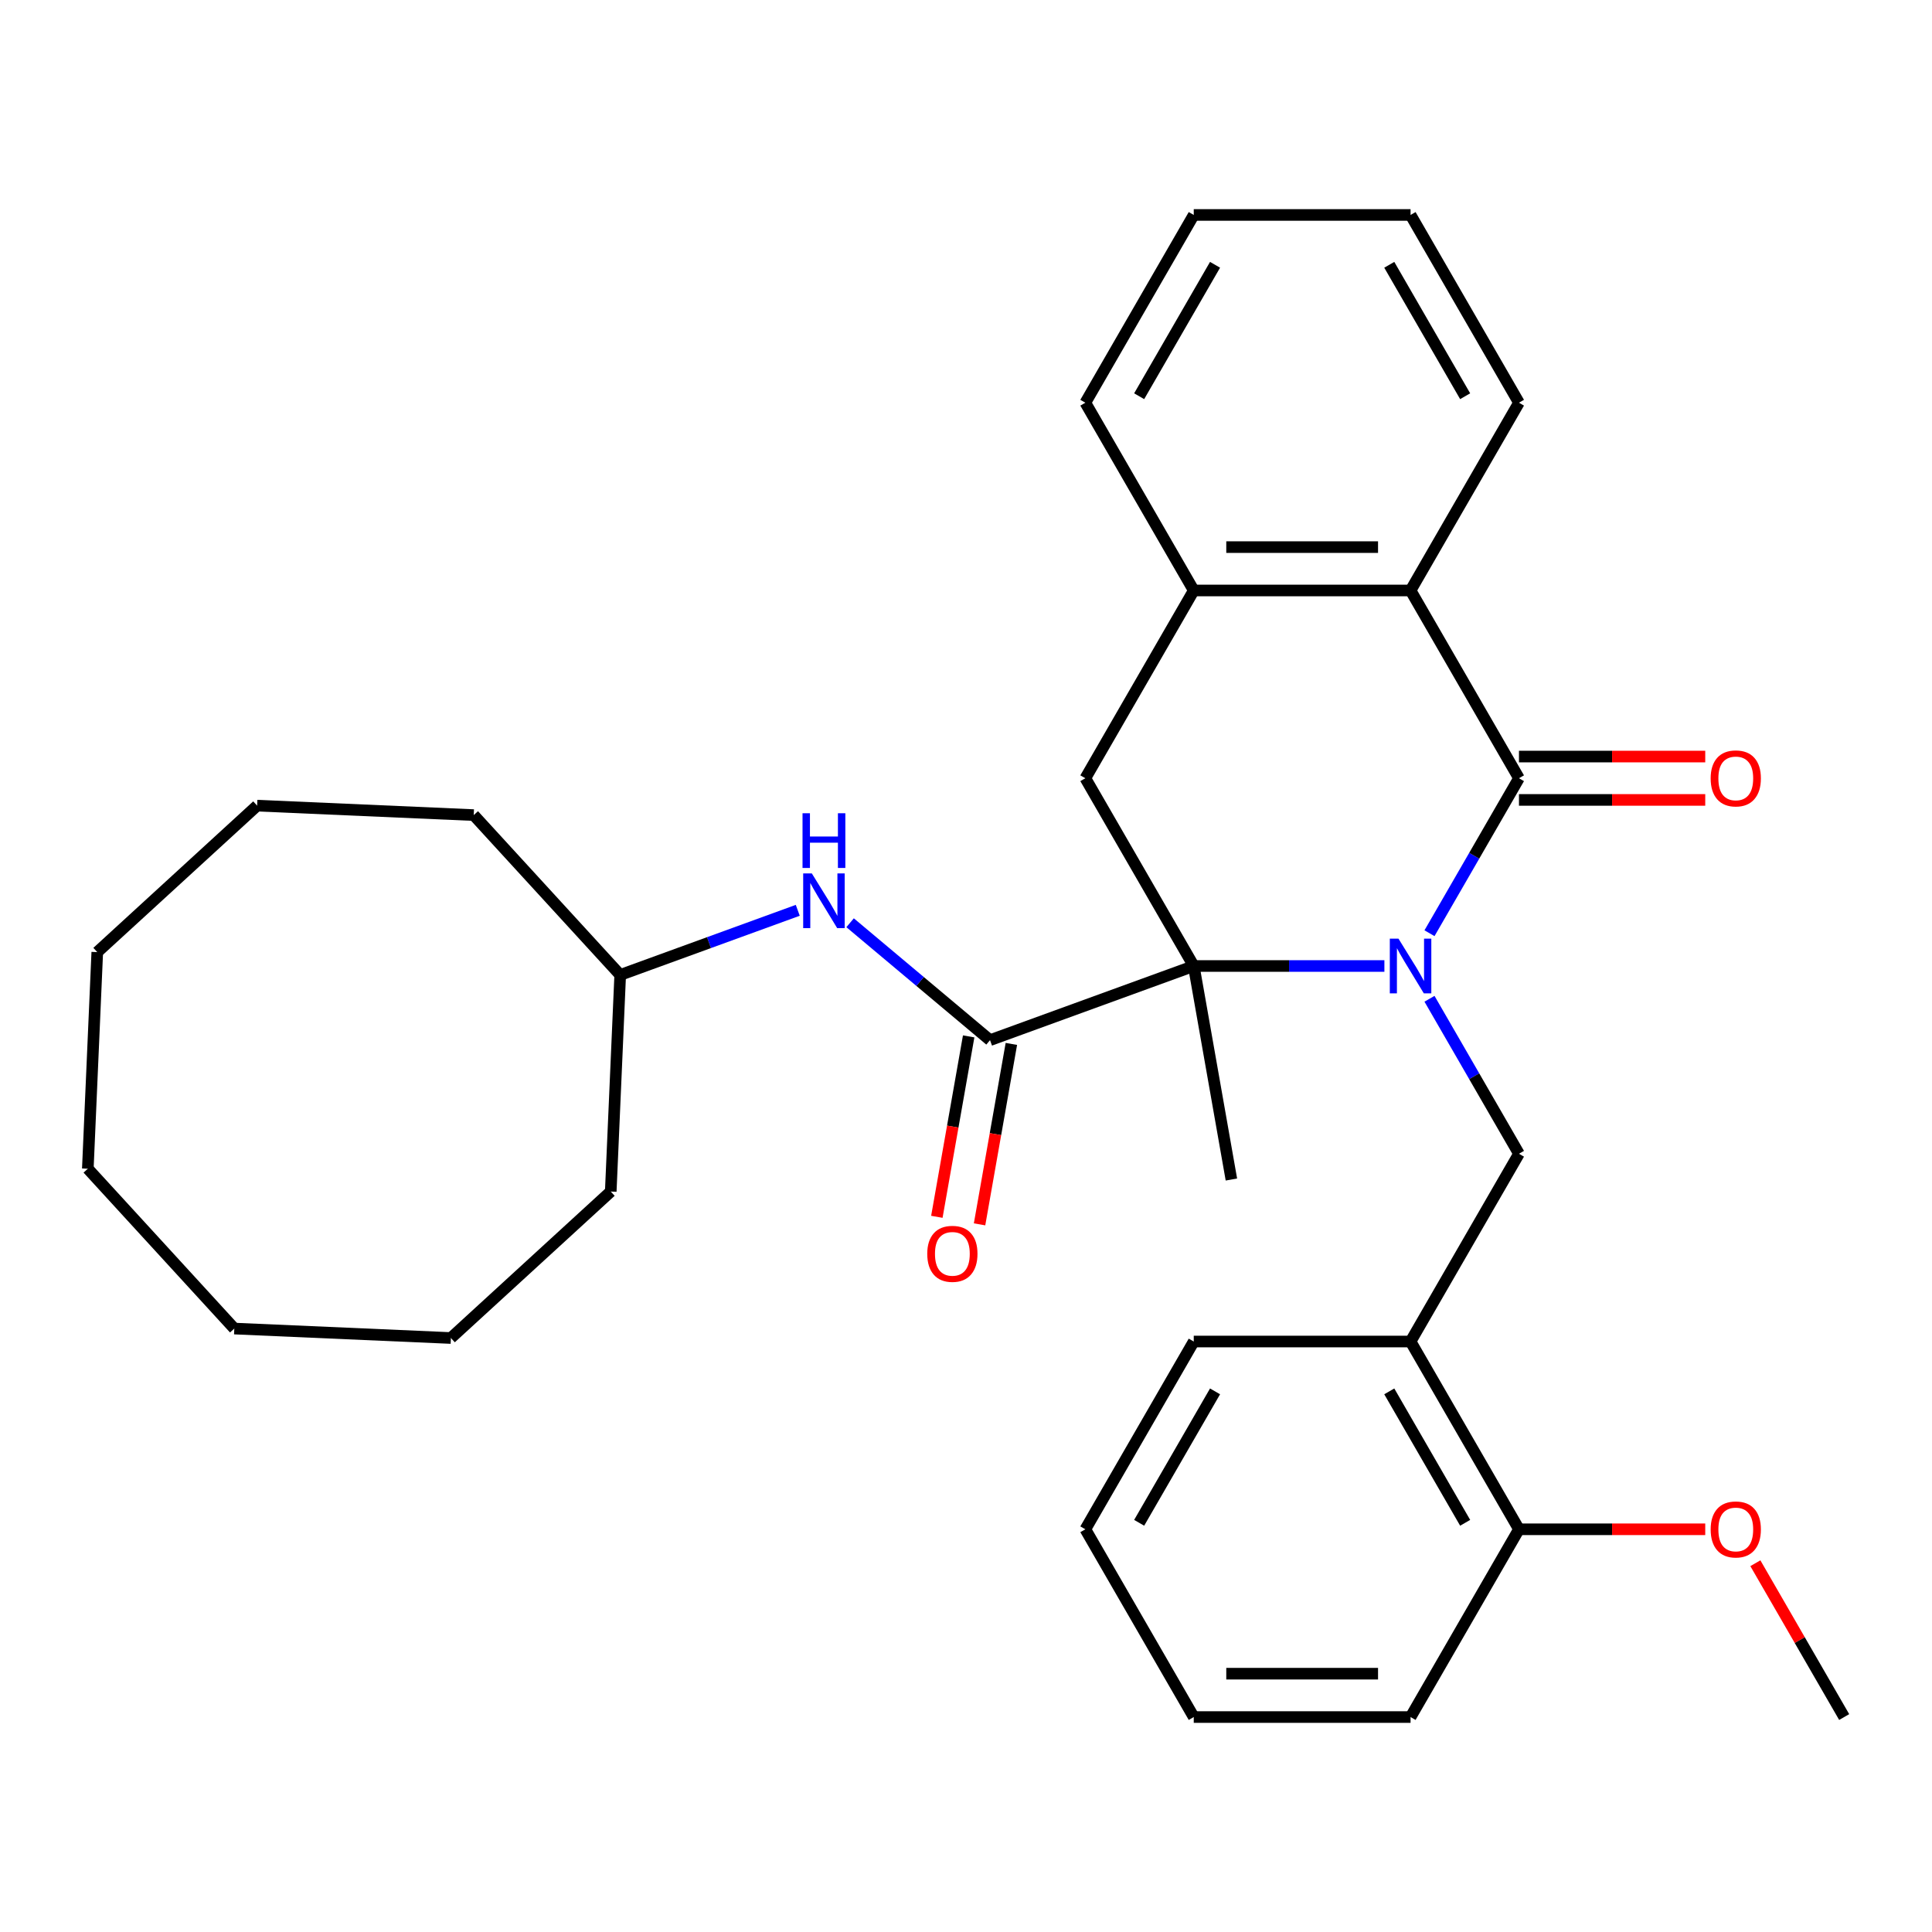 <?xml version='1.0' encoding='iso-8859-1'?>
<svg version='1.1' baseProfile='full'
              xmlns='http://www.w3.org/2000/svg'
                      xmlns:rdkit='http://www.rdkit.org/xml'
                      xmlns:xlink='http://www.w3.org/1999/xlink'
                  xml:space='preserve'
width='1000px' height='1000px' viewBox='0 0 1000 1000'>
<!-- END OF HEADER -->
<rect style='opacity:1.0;fill:#FFFFFF;stroke:none' width='1000' height='1000' x='0' y='0'> </rect>
<path class='bond-0' d='M 716.56,500 L 667.223,500' style='fill:none;fill-rule:evenodd;stroke:#0000FF;stroke-width:6px;stroke-linecap:butt;stroke-linejoin:miter;stroke-opacity:1' />
<path class='bond-0' d='M 667.223,500 L 617.885,500' style='fill:none;fill-rule:evenodd;stroke:#000000;stroke-width:6px;stroke-linecap:butt;stroke-linejoin:miter;stroke-opacity:1' />
<path class='bond-1' d='M 739.9,483.034 L 763.058,442.925' style='fill:none;fill-rule:evenodd;stroke:#0000FF;stroke-width:6px;stroke-linecap:butt;stroke-linejoin:miter;stroke-opacity:1' />
<path class='bond-1' d='M 763.058,442.925 L 786.215,402.815' style='fill:none;fill-rule:evenodd;stroke:#000000;stroke-width:6px;stroke-linecap:butt;stroke-linejoin:miter;stroke-opacity:1' />
<path class='bond-3' d='M 739.9,516.966 L 763.058,557.075' style='fill:none;fill-rule:evenodd;stroke:#0000FF;stroke-width:6px;stroke-linecap:butt;stroke-linejoin:miter;stroke-opacity:1' />
<path class='bond-3' d='M 763.058,557.075 L 786.215,597.185' style='fill:none;fill-rule:evenodd;stroke:#000000;stroke-width:6px;stroke-linecap:butt;stroke-linejoin:miter;stroke-opacity:1' />
<path class='bond-2' d='M 617.885,500 L 512.433,538.382' style='fill:none;fill-rule:evenodd;stroke:#000000;stroke-width:6px;stroke-linecap:butt;stroke-linejoin:miter;stroke-opacity:1' />
<path class='bond-5' d='M 617.885,500 L 561.775,402.815' style='fill:none;fill-rule:evenodd;stroke:#000000;stroke-width:6px;stroke-linecap:butt;stroke-linejoin:miter;stroke-opacity:1' />
<path class='bond-12' d='M 617.885,500 L 637.372,610.515' style='fill:none;fill-rule:evenodd;stroke:#000000;stroke-width:6px;stroke-linecap:butt;stroke-linejoin:miter;stroke-opacity:1' />
<path class='bond-4' d='M 786.215,402.815 L 730.105,305.629' style='fill:none;fill-rule:evenodd;stroke:#000000;stroke-width:6px;stroke-linecap:butt;stroke-linejoin:miter;stroke-opacity:1' />
<path class='bond-9' d='M 786.215,414.037 L 834.423,414.037' style='fill:none;fill-rule:evenodd;stroke:#000000;stroke-width:6px;stroke-linecap:butt;stroke-linejoin:miter;stroke-opacity:1' />
<path class='bond-9' d='M 834.423,414.037 L 882.63,414.037' style='fill:none;fill-rule:evenodd;stroke:#FF0000;stroke-width:6px;stroke-linecap:butt;stroke-linejoin:miter;stroke-opacity:1' />
<path class='bond-9' d='M 786.215,391.593 L 834.423,391.593' style='fill:none;fill-rule:evenodd;stroke:#000000;stroke-width:6px;stroke-linecap:butt;stroke-linejoin:miter;stroke-opacity:1' />
<path class='bond-9' d='M 834.423,391.593 L 882.63,391.593' style='fill:none;fill-rule:evenodd;stroke:#FF0000;stroke-width:6px;stroke-linecap:butt;stroke-linejoin:miter;stroke-opacity:1' />
<path class='bond-8' d='M 512.433,538.382 L 476.223,507.998' style='fill:none;fill-rule:evenodd;stroke:#000000;stroke-width:6px;stroke-linecap:butt;stroke-linejoin:miter;stroke-opacity:1' />
<path class='bond-8' d='M 476.223,507.998 L 440.013,477.614' style='fill:none;fill-rule:evenodd;stroke:#0000FF;stroke-width:6px;stroke-linecap:butt;stroke-linejoin:miter;stroke-opacity:1' />
<path class='bond-10' d='M 501.381,536.433 L 493.148,583.128' style='fill:none;fill-rule:evenodd;stroke:#000000;stroke-width:6px;stroke-linecap:butt;stroke-linejoin:miter;stroke-opacity:1' />
<path class='bond-10' d='M 493.148,583.128 L 484.914,629.823' style='fill:none;fill-rule:evenodd;stroke:#FF0000;stroke-width:6px;stroke-linecap:butt;stroke-linejoin:miter;stroke-opacity:1' />
<path class='bond-10' d='M 523.484,540.33 L 515.251,587.025' style='fill:none;fill-rule:evenodd;stroke:#000000;stroke-width:6px;stroke-linecap:butt;stroke-linejoin:miter;stroke-opacity:1' />
<path class='bond-10' d='M 515.251,587.025 L 507.017,633.72' style='fill:none;fill-rule:evenodd;stroke:#FF0000;stroke-width:6px;stroke-linecap:butt;stroke-linejoin:miter;stroke-opacity:1' />
<path class='bond-7' d='M 786.215,597.185 L 730.105,694.371' style='fill:none;fill-rule:evenodd;stroke:#000000;stroke-width:6px;stroke-linecap:butt;stroke-linejoin:miter;stroke-opacity:1' />
<path class='bond-6' d='M 730.105,305.629 L 617.885,305.629' style='fill:none;fill-rule:evenodd;stroke:#000000;stroke-width:6px;stroke-linecap:butt;stroke-linejoin:miter;stroke-opacity:1' />
<path class='bond-6' d='M 713.272,283.185 L 634.718,283.185' style='fill:none;fill-rule:evenodd;stroke:#000000;stroke-width:6px;stroke-linecap:butt;stroke-linejoin:miter;stroke-opacity:1' />
<path class='bond-15' d='M 730.105,305.629 L 786.215,208.444' style='fill:none;fill-rule:evenodd;stroke:#000000;stroke-width:6px;stroke-linecap:butt;stroke-linejoin:miter;stroke-opacity:1' />
<path class='bond-31' d='M 561.775,402.815 L 617.885,305.629' style='fill:none;fill-rule:evenodd;stroke:#000000;stroke-width:6px;stroke-linecap:butt;stroke-linejoin:miter;stroke-opacity:1' />
<path class='bond-16' d='M 617.885,305.629 L 561.775,208.444' style='fill:none;fill-rule:evenodd;stroke:#000000;stroke-width:6px;stroke-linecap:butt;stroke-linejoin:miter;stroke-opacity:1' />
<path class='bond-11' d='M 730.105,694.371 L 786.215,791.556' style='fill:none;fill-rule:evenodd;stroke:#000000;stroke-width:6px;stroke-linecap:butt;stroke-linejoin:miter;stroke-opacity:1' />
<path class='bond-11' d='M 719.085,720.171 L 758.362,788.201' style='fill:none;fill-rule:evenodd;stroke:#000000;stroke-width:6px;stroke-linecap:butt;stroke-linejoin:miter;stroke-opacity:1' />
<path class='bond-17' d='M 730.105,694.371 L 617.885,694.371' style='fill:none;fill-rule:evenodd;stroke:#000000;stroke-width:6px;stroke-linecap:butt;stroke-linejoin:miter;stroke-opacity:1' />
<path class='bond-13' d='M 412.922,471.178 L 366.968,487.904' style='fill:none;fill-rule:evenodd;stroke:#0000FF;stroke-width:6px;stroke-linecap:butt;stroke-linejoin:miter;stroke-opacity:1' />
<path class='bond-13' d='M 366.968,487.904 L 321.015,504.629' style='fill:none;fill-rule:evenodd;stroke:#000000;stroke-width:6px;stroke-linecap:butt;stroke-linejoin:miter;stroke-opacity:1' />
<path class='bond-14' d='M 786.215,791.556 L 834.423,791.556' style='fill:none;fill-rule:evenodd;stroke:#000000;stroke-width:6px;stroke-linecap:butt;stroke-linejoin:miter;stroke-opacity:1' />
<path class='bond-14' d='M 834.423,791.556 L 882.63,791.556' style='fill:none;fill-rule:evenodd;stroke:#FF0000;stroke-width:6px;stroke-linecap:butt;stroke-linejoin:miter;stroke-opacity:1' />
<path class='bond-18' d='M 786.215,791.556 L 730.105,888.742' style='fill:none;fill-rule:evenodd;stroke:#000000;stroke-width:6px;stroke-linecap:butt;stroke-linejoin:miter;stroke-opacity:1' />
<path class='bond-20' d='M 321.015,504.629 L 245.2,421.892' style='fill:none;fill-rule:evenodd;stroke:#000000;stroke-width:6px;stroke-linecap:butt;stroke-linejoin:miter;stroke-opacity:1' />
<path class='bond-21' d='M 321.015,504.629 L 316.12,616.743' style='fill:none;fill-rule:evenodd;stroke:#000000;stroke-width:6px;stroke-linecap:butt;stroke-linejoin:miter;stroke-opacity:1' />
<path class='bond-19' d='M 908.577,809.122 L 931.561,848.932' style='fill:none;fill-rule:evenodd;stroke:#FF0000;stroke-width:6px;stroke-linecap:butt;stroke-linejoin:miter;stroke-opacity:1' />
<path class='bond-19' d='M 931.561,848.932 L 954.545,888.742' style='fill:none;fill-rule:evenodd;stroke:#000000;stroke-width:6px;stroke-linecap:butt;stroke-linejoin:miter;stroke-opacity:1' />
<path class='bond-22' d='M 786.215,208.444 L 730.105,111.258' style='fill:none;fill-rule:evenodd;stroke:#000000;stroke-width:6px;stroke-linecap:butt;stroke-linejoin:miter;stroke-opacity:1' />
<path class='bond-22' d='M 758.362,205.088 L 719.085,137.058' style='fill:none;fill-rule:evenodd;stroke:#000000;stroke-width:6px;stroke-linecap:butt;stroke-linejoin:miter;stroke-opacity:1' />
<path class='bond-33' d='M 561.775,208.444 L 617.885,111.258' style='fill:none;fill-rule:evenodd;stroke:#000000;stroke-width:6px;stroke-linecap:butt;stroke-linejoin:miter;stroke-opacity:1' />
<path class='bond-33' d='M 589.629,205.088 L 628.906,137.058' style='fill:none;fill-rule:evenodd;stroke:#000000;stroke-width:6px;stroke-linecap:butt;stroke-linejoin:miter;stroke-opacity:1' />
<path class='bond-23' d='M 617.885,694.371 L 561.775,791.556' style='fill:none;fill-rule:evenodd;stroke:#000000;stroke-width:6px;stroke-linecap:butt;stroke-linejoin:miter;stroke-opacity:1' />
<path class='bond-23' d='M 628.906,720.171 L 589.629,788.201' style='fill:none;fill-rule:evenodd;stroke:#000000;stroke-width:6px;stroke-linecap:butt;stroke-linejoin:miter;stroke-opacity:1' />
<path class='bond-32' d='M 730.105,888.742 L 617.885,888.742' style='fill:none;fill-rule:evenodd;stroke:#000000;stroke-width:6px;stroke-linecap:butt;stroke-linejoin:miter;stroke-opacity:1' />
<path class='bond-32' d='M 713.272,866.298 L 634.718,866.298' style='fill:none;fill-rule:evenodd;stroke:#000000;stroke-width:6px;stroke-linecap:butt;stroke-linejoin:miter;stroke-opacity:1' />
<path class='bond-27' d='M 245.2,421.892 L 133.087,416.997' style='fill:none;fill-rule:evenodd;stroke:#000000;stroke-width:6px;stroke-linecap:butt;stroke-linejoin:miter;stroke-opacity:1' />
<path class='bond-26' d='M 316.12,616.743 L 233.383,692.557' style='fill:none;fill-rule:evenodd;stroke:#000000;stroke-width:6px;stroke-linecap:butt;stroke-linejoin:miter;stroke-opacity:1' />
<path class='bond-24' d='M 730.105,111.258 L 617.885,111.258' style='fill:none;fill-rule:evenodd;stroke:#000000;stroke-width:6px;stroke-linecap:butt;stroke-linejoin:miter;stroke-opacity:1' />
<path class='bond-25' d='M 561.775,791.556 L 617.885,888.742' style='fill:none;fill-rule:evenodd;stroke:#000000;stroke-width:6px;stroke-linecap:butt;stroke-linejoin:miter;stroke-opacity:1' />
<path class='bond-28' d='M 233.383,692.557 L 121.269,687.662' style='fill:none;fill-rule:evenodd;stroke:#000000;stroke-width:6px;stroke-linecap:butt;stroke-linejoin:miter;stroke-opacity:1' />
<path class='bond-29' d='M 133.087,416.997 L 50.349,492.812' style='fill:none;fill-rule:evenodd;stroke:#000000;stroke-width:6px;stroke-linecap:butt;stroke-linejoin:miter;stroke-opacity:1' />
<path class='bond-30' d='M 121.269,687.662 L 45.455,604.925' style='fill:none;fill-rule:evenodd;stroke:#000000;stroke-width:6px;stroke-linecap:butt;stroke-linejoin:miter;stroke-opacity:1' />
<path class='bond-34' d='M 50.349,492.812 L 45.455,604.925' style='fill:none;fill-rule:evenodd;stroke:#000000;stroke-width:6px;stroke-linecap:butt;stroke-linejoin:miter;stroke-opacity:1' />
<path  class='atom-0' d='M 723.845 485.84
L 733.125 500.84
Q 734.045 502.32, 735.525 505
Q 737.005 507.68, 737.085 507.84
L 737.085 485.84
L 740.845 485.84
L 740.845 514.16
L 736.965 514.16
L 727.005 497.76
Q 725.845 495.84, 724.605 493.64
Q 723.405 491.44, 723.045 490.76
L 723.045 514.16
L 719.365 514.16
L 719.365 485.84
L 723.845 485.84
' fill='#0000FF'/>
<path  class='atom-9' d='M 420.207 452.088
L 429.487 467.088
Q 430.407 468.568, 431.887 471.248
Q 433.367 473.928, 433.447 474.088
L 433.447 452.088
L 437.207 452.088
L 437.207 480.408
L 433.327 480.408
L 423.367 464.008
Q 422.207 462.088, 420.967 459.888
Q 419.767 457.688, 419.407 457.008
L 419.407 480.408
L 415.727 480.408
L 415.727 452.088
L 420.207 452.088
' fill='#0000FF'/>
<path  class='atom-9' d='M 415.387 420.936
L 419.227 420.936
L 419.227 432.976
L 433.707 432.976
L 433.707 420.936
L 437.547 420.936
L 437.547 449.256
L 433.707 449.256
L 433.707 436.176
L 419.227 436.176
L 419.227 449.256
L 415.387 449.256
L 415.387 420.936
' fill='#0000FF'/>
<path  class='atom-10' d='M 885.435 402.895
Q 885.435 396.095, 888.795 392.295
Q 892.155 388.495, 898.435 388.495
Q 904.715 388.495, 908.075 392.295
Q 911.435 396.095, 911.435 402.895
Q 911.435 409.775, 908.035 413.695
Q 904.635 417.575, 898.435 417.575
Q 892.195 417.575, 888.795 413.695
Q 885.435 409.815, 885.435 402.895
M 898.435 414.375
Q 902.755 414.375, 905.075 411.495
Q 907.435 408.575, 907.435 402.895
Q 907.435 397.335, 905.075 394.535
Q 902.755 391.695, 898.435 391.695
Q 894.115 391.695, 891.755 394.495
Q 889.435 397.295, 889.435 402.895
Q 889.435 408.615, 891.755 411.495
Q 894.115 414.375, 898.435 414.375
' fill='#FF0000'/>
<path  class='atom-11' d='M 479.946 648.977
Q 479.946 642.177, 483.306 638.377
Q 486.666 634.577, 492.946 634.577
Q 499.226 634.577, 502.586 638.377
Q 505.946 642.177, 505.946 648.977
Q 505.946 655.857, 502.546 659.777
Q 499.146 663.657, 492.946 663.657
Q 486.706 663.657, 483.306 659.777
Q 479.946 655.897, 479.946 648.977
M 492.946 660.457
Q 497.266 660.457, 499.586 657.577
Q 501.946 654.657, 501.946 648.977
Q 501.946 643.417, 499.586 640.617
Q 497.266 637.777, 492.946 637.777
Q 488.626 637.777, 486.266 640.577
Q 483.946 643.377, 483.946 648.977
Q 483.946 654.697, 486.266 657.577
Q 488.626 660.457, 492.946 660.457
' fill='#FF0000'/>
<path  class='atom-15' d='M 885.435 791.636
Q 885.435 784.836, 888.795 781.036
Q 892.155 777.236, 898.435 777.236
Q 904.715 777.236, 908.075 781.036
Q 911.435 784.836, 911.435 791.636
Q 911.435 798.516, 908.035 802.436
Q 904.635 806.316, 898.435 806.316
Q 892.195 806.316, 888.795 802.436
Q 885.435 798.556, 885.435 791.636
M 898.435 803.116
Q 902.755 803.116, 905.075 800.236
Q 907.435 797.316, 907.435 791.636
Q 907.435 786.076, 905.075 783.276
Q 902.755 780.436, 898.435 780.436
Q 894.115 780.436, 891.755 783.236
Q 889.435 786.036, 889.435 791.636
Q 889.435 797.356, 891.755 800.236
Q 894.115 803.116, 898.435 803.116
' fill='#FF0000'/>
</svg>
